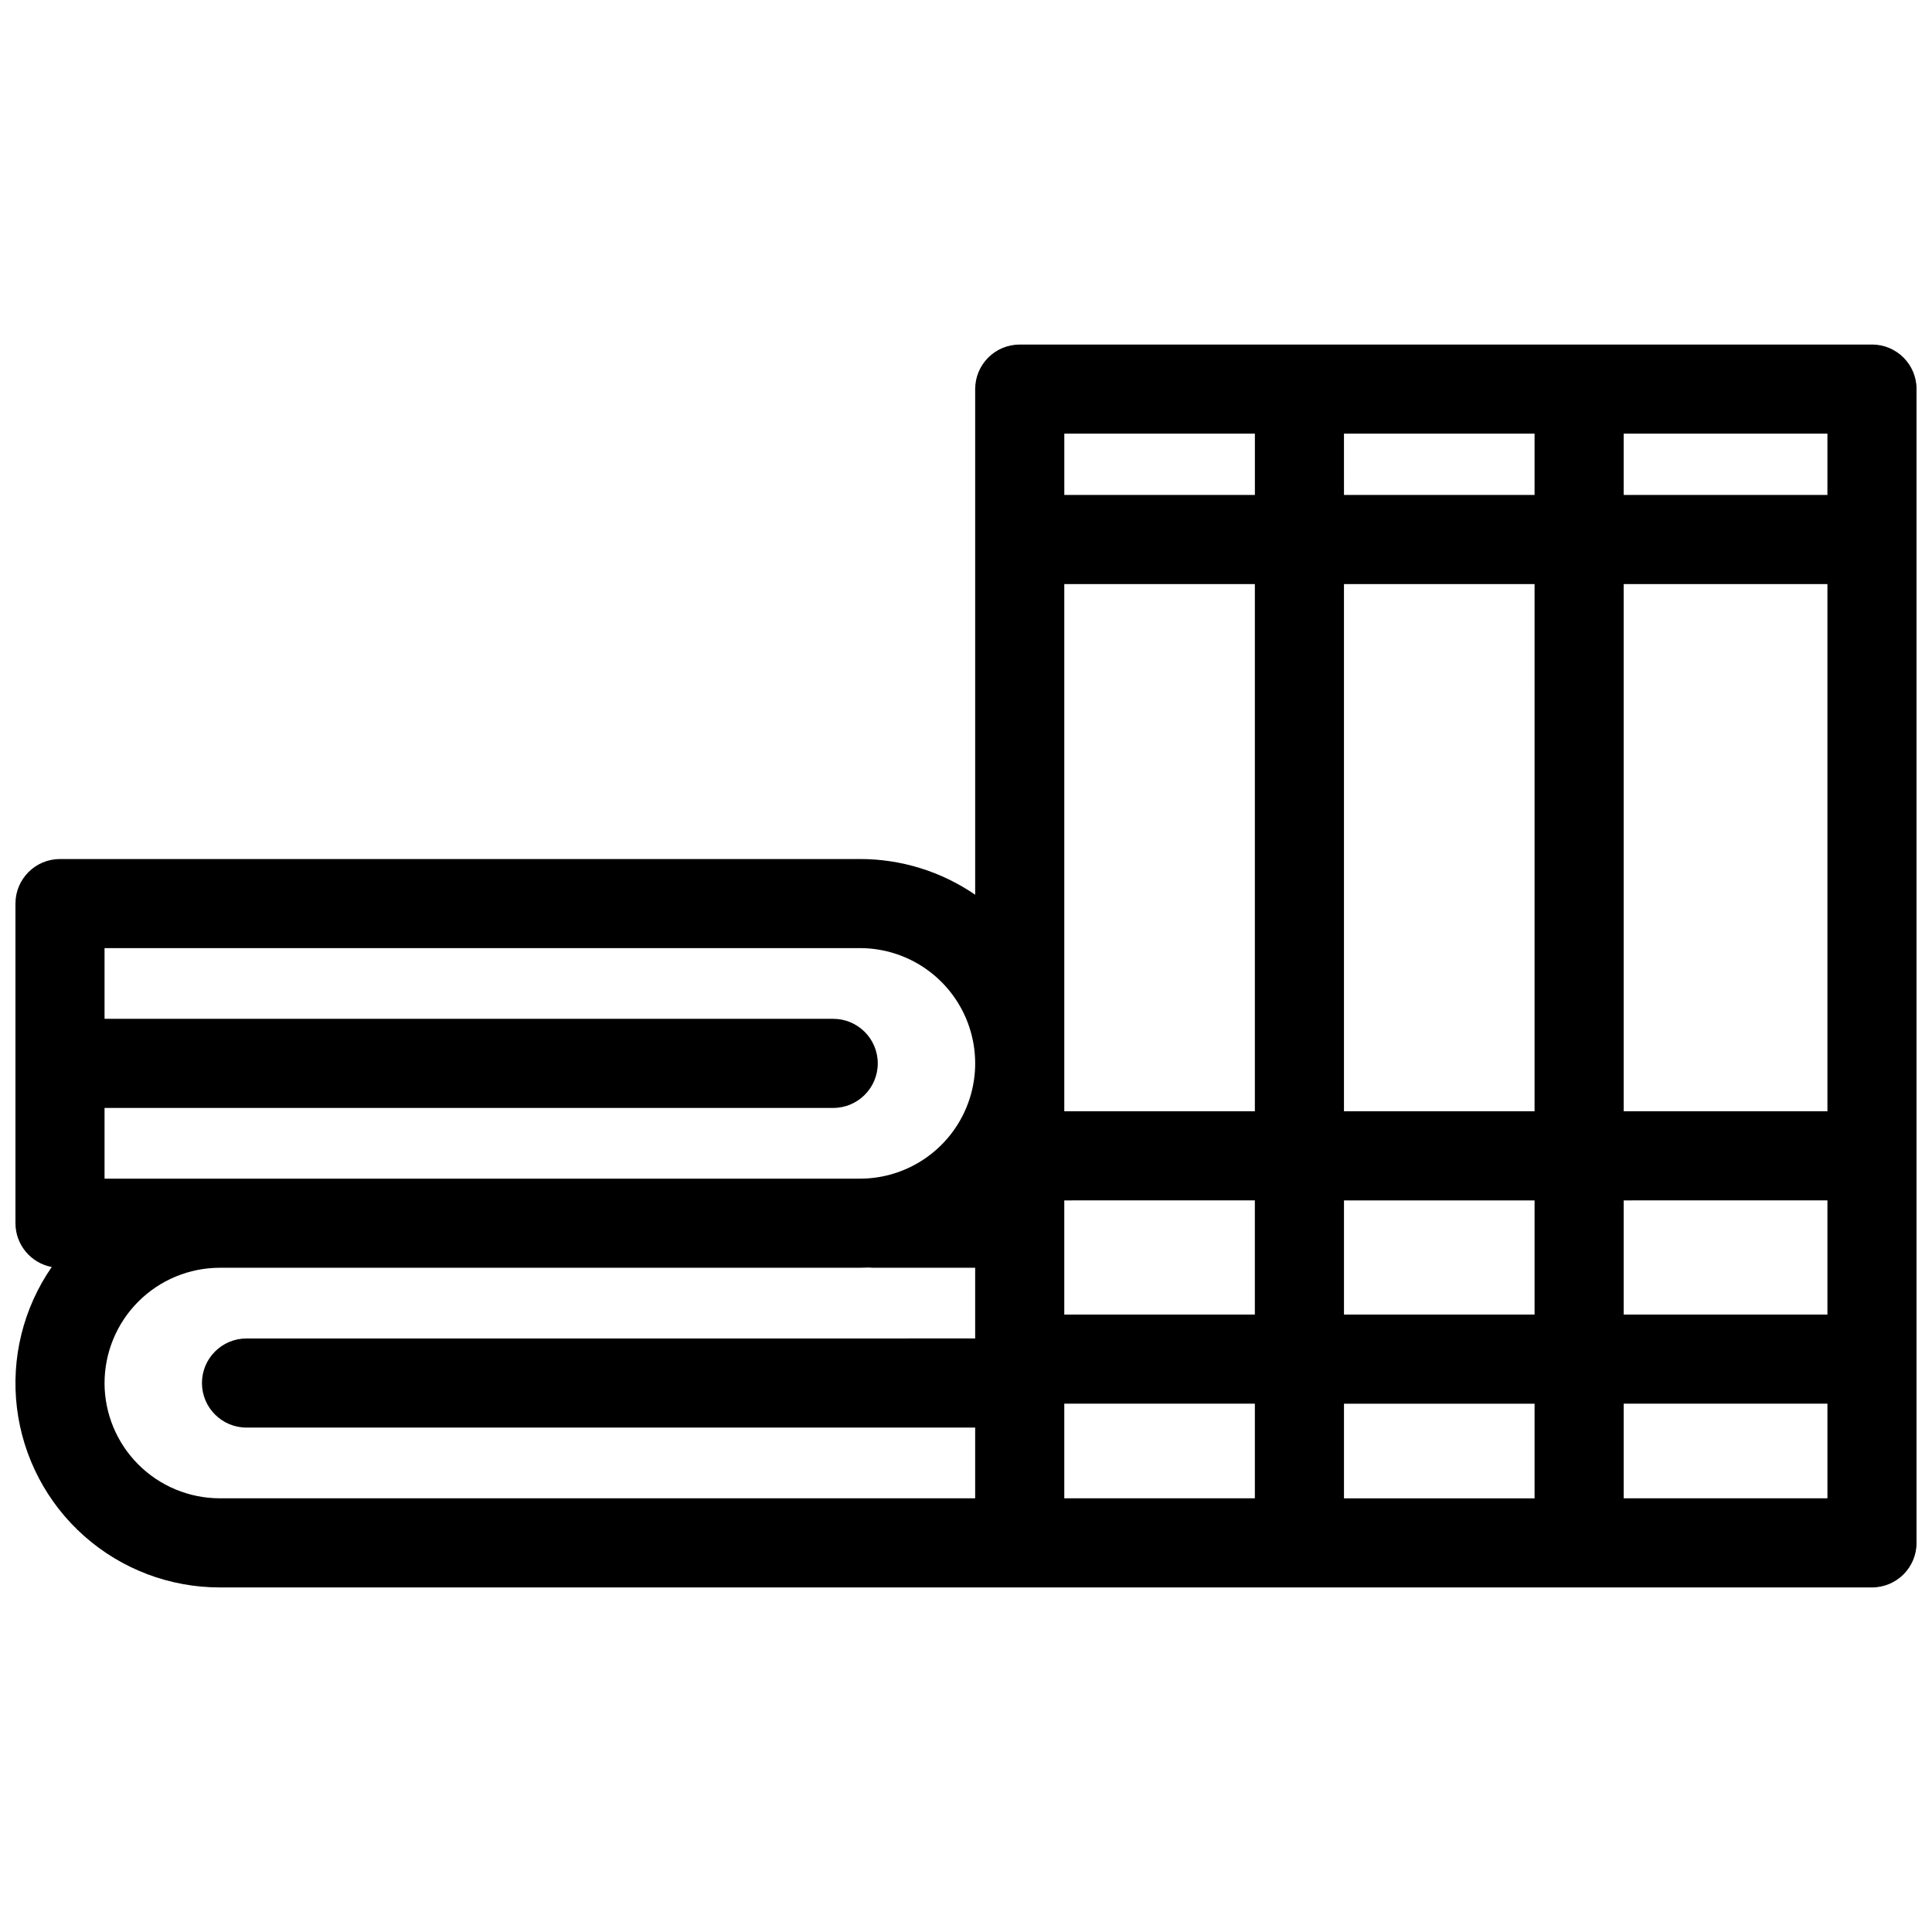 <?xml version="1.0" encoding="UTF-8"?>
<!-- Uploaded to: ICON Repo, www.iconrepo.com, Generator: ICON Repo Mixer Tools -->
<svg width="800px" height="800px" version="1.1" viewBox="144 144 512 512" xmlns="http://www.w3.org/2000/svg">
 <defs>
  <clipPath id="a">
   <path d="m148.09 235h503.81v330h-503.81z"/>
  </clipPath>
 </defs>
 <g clip-path="url(#a)">
  <path d="m640.09 235.31h-225.85c-6.523 0-11.809 5.285-11.809 11.805v134c-8.988-6.176-19.641-9.477-30.547-9.465h-211.98c-6.523 0-11.809 5.285-11.809 11.809v84.711c0.004 5.672 4.039 10.543 9.617 11.598-7.535 10.883-10.816 24.148-9.227 37.293 1.586 13.141 7.938 25.242 17.844 34.02 9.91 8.777 22.691 13.617 35.93 13.605h437.84c6.523 0 11.809-5.285 11.809-11.809v-305.77c0-6.519-5.285-11.805-11.809-11.805zm-139.92 257.07v-30.262h50.508v30.262zm50.508 23.617v25.082h-50.508v-25.082zm-124.63-217.21h50.504v139.71h-50.504zm124.63 0-0.004 139.71h-50.508v-139.71zm-50.508-23.617-0.004-16.246h50.508v16.246zm-74.125 193v-6.055l50.504-0.004v30.262h-50.504zm148.25-6.055 53.992-0.004v30.262h-53.992zm0-23.617v-139.71h53.992v139.71zm53.992-163.33h-53.992v-16.25h53.992zm-151.73-16.25v16.246l-50.504 0.004v-16.25zm-104.67 136.34c10.914 0 20.996 5.824 26.453 15.277 5.457 9.449 5.457 21.094 0 30.547-5.457 9.449-15.539 15.273-26.453 15.273h-200.18v-18.742h193.1c6.519 0 11.809-5.285 11.809-11.805 0-6.523-5.289-11.809-11.809-11.809h-193.1v-18.742zm-200.18 115.26c0.008-8.102 3.231-15.863 8.957-21.594 5.727-5.727 13.492-8.945 21.59-8.957h169.63c0.766 0 1.527-0.027 2.285-0.059 0.379 0.035 0.762 0.059 1.148 0.059h27.113v18.738l-193.1 0.004c-6.519 0-11.809 5.285-11.809 11.809 0 6.519 5.289 11.805 11.809 11.805h193.1v18.742h-200.18c-8.098-0.008-15.863-3.231-21.59-8.957-5.727-5.727-8.949-13.492-8.957-21.59zm254.34 5.469 50.504-0.004v25.082h-50.504zm148.25 25.082v-25.086h53.992v25.082z"/>
 </g>
</svg>